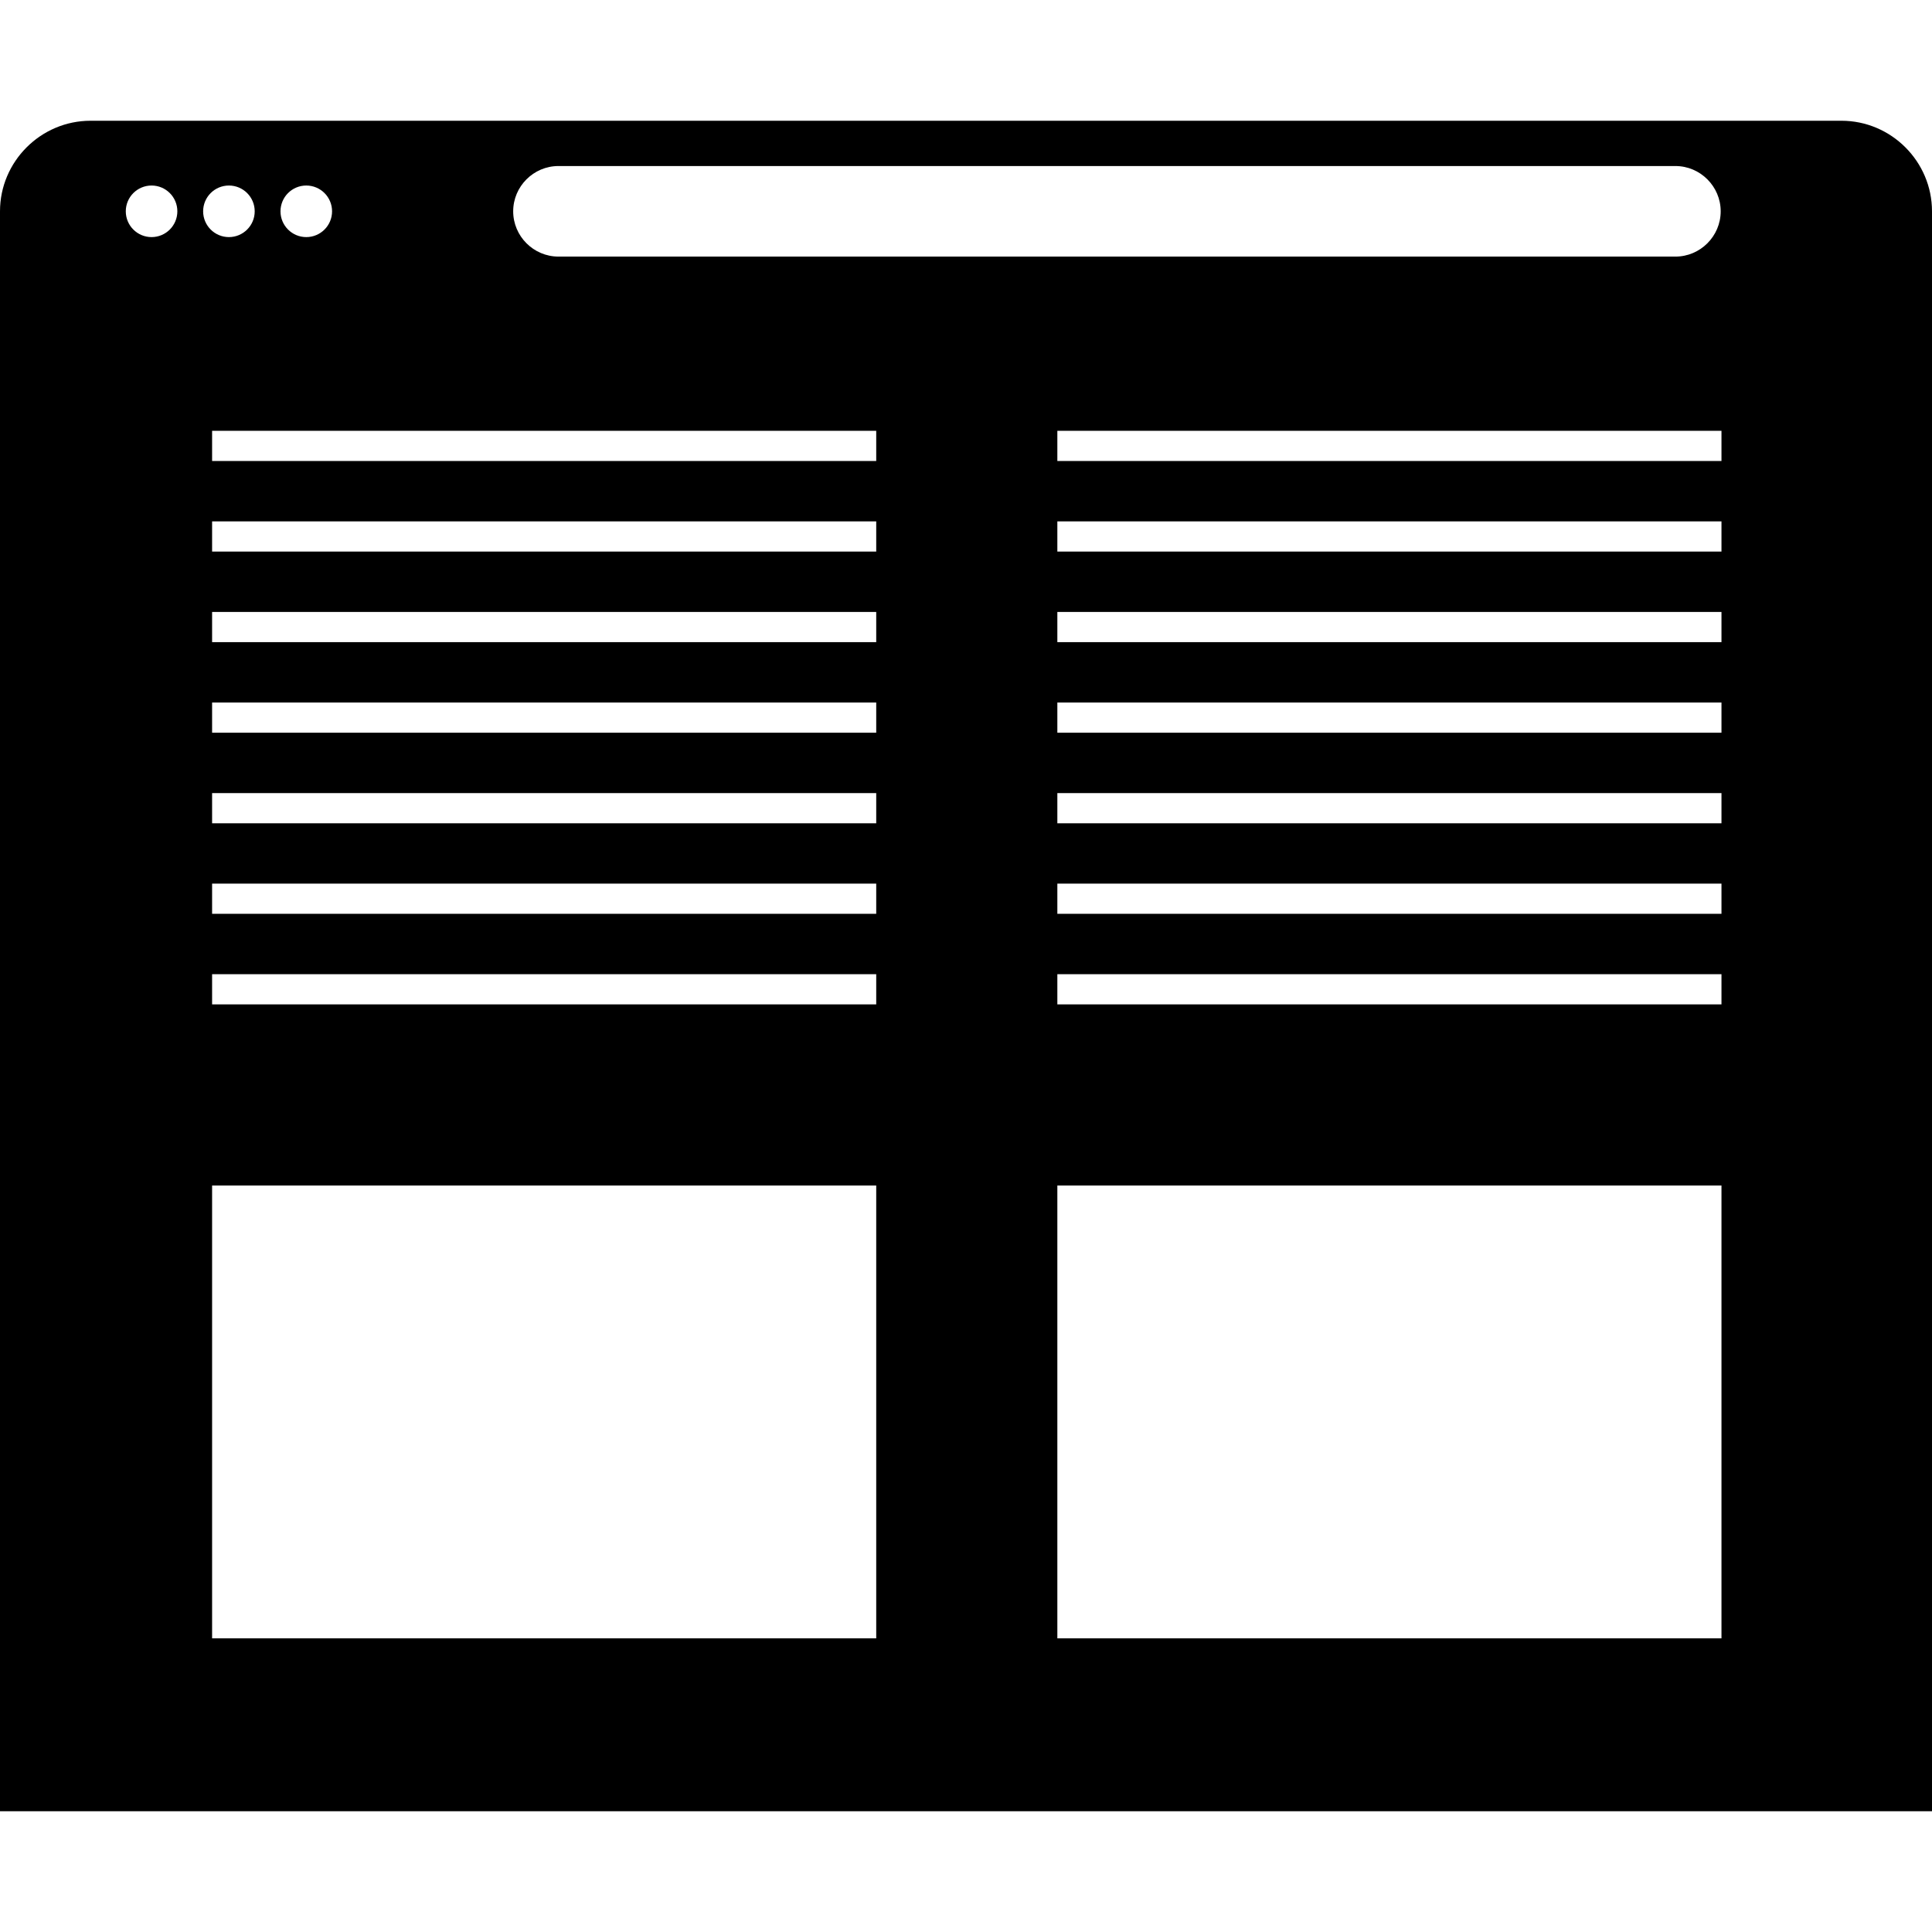 <?xml version="1.0" encoding="iso-8859-1"?>
<!-- Uploaded to: SVG Repo, www.svgrepo.com, Generator: SVG Repo Mixer Tools -->
<svg fill="#000000" height="800px" width="800px" version="1.1" id="Capa_1" xmlns="http://www.w3.org/2000/svg" xmlns:xlink="http://www.w3.org/1999/xlink" 
	 viewBox="0 0 490 490" xml:space="preserve">
<path d="M467.031,30.625H22.969C10.336,30.625,0,40.961,0,53.594v13.868v9.101v382.813h490V76.563v-9.101V53.594
	C490,40.961,479.664,30.625,467.031,30.625z M141.641,42.109h283.281c6.316,0,11.484,5.168,11.484,11.484
	c0,6.316-5.168,11.484-11.484,11.484H141.641c-6.316,0-11.484-5.168-11.484-11.484C130.156,47.277,135.324,42.109,141.641,42.109z
	 M77.679,47.054c3.612,0,6.54,2.928,6.54,6.54c0,3.612-2.928,6.539-6.54,6.539c-3.612,0-6.539-2.928-6.539-6.539
	C71.14,49.982,74.067,47.054,77.679,47.054z M38.441,60.133c-3.612,0-6.539-2.928-6.539-6.539c0-3.612,2.928-6.54,6.539-6.54
	c3.612,0,6.54,2.928,6.54,6.54C44.98,57.206,42.052,60.133,38.441,60.133z M51.52,53.594c0-3.612,2.928-6.54,6.539-6.54
	c3.612,0,6.54,2.928,6.54,6.54c0,3.612-2.928,6.539-6.54,6.539C54.448,60.133,51.52,57.206,51.52,53.594z M222.231,415.517H53.793
	V300.674h168.438V415.517z M222.231,254.736H53.793v-7.656h168.438V254.736z M222.231,231.768H53.793v-7.656h168.438V231.768z
	 M222.231,208.799H53.793v-7.656h168.438V208.799z M222.231,185.83H53.793v-7.656h168.438V185.83z M222.231,162.861H53.793v-7.656
	h168.438V162.861z M222.231,139.893H53.793v-7.656h168.438V139.893z M222.231,116.924H53.793v-7.656h168.438V116.924z
	 M436.606,415.517H268.168V300.674h168.438V415.517z M436.606,254.736H268.168v-7.656h168.438V254.736z M436.606,231.768H268.168
	v-7.656h168.438V231.768z M436.606,208.799H268.168v-7.656h168.438V208.799z M436.606,185.83H268.168v-7.656h168.438V185.83z
	 M436.606,162.861H268.168v-7.656h168.438V162.861z M436.606,139.893H268.168v-7.656h168.438V139.893z M436.606,116.924H268.168
	v-7.656h168.438V116.924z"/>
</svg>